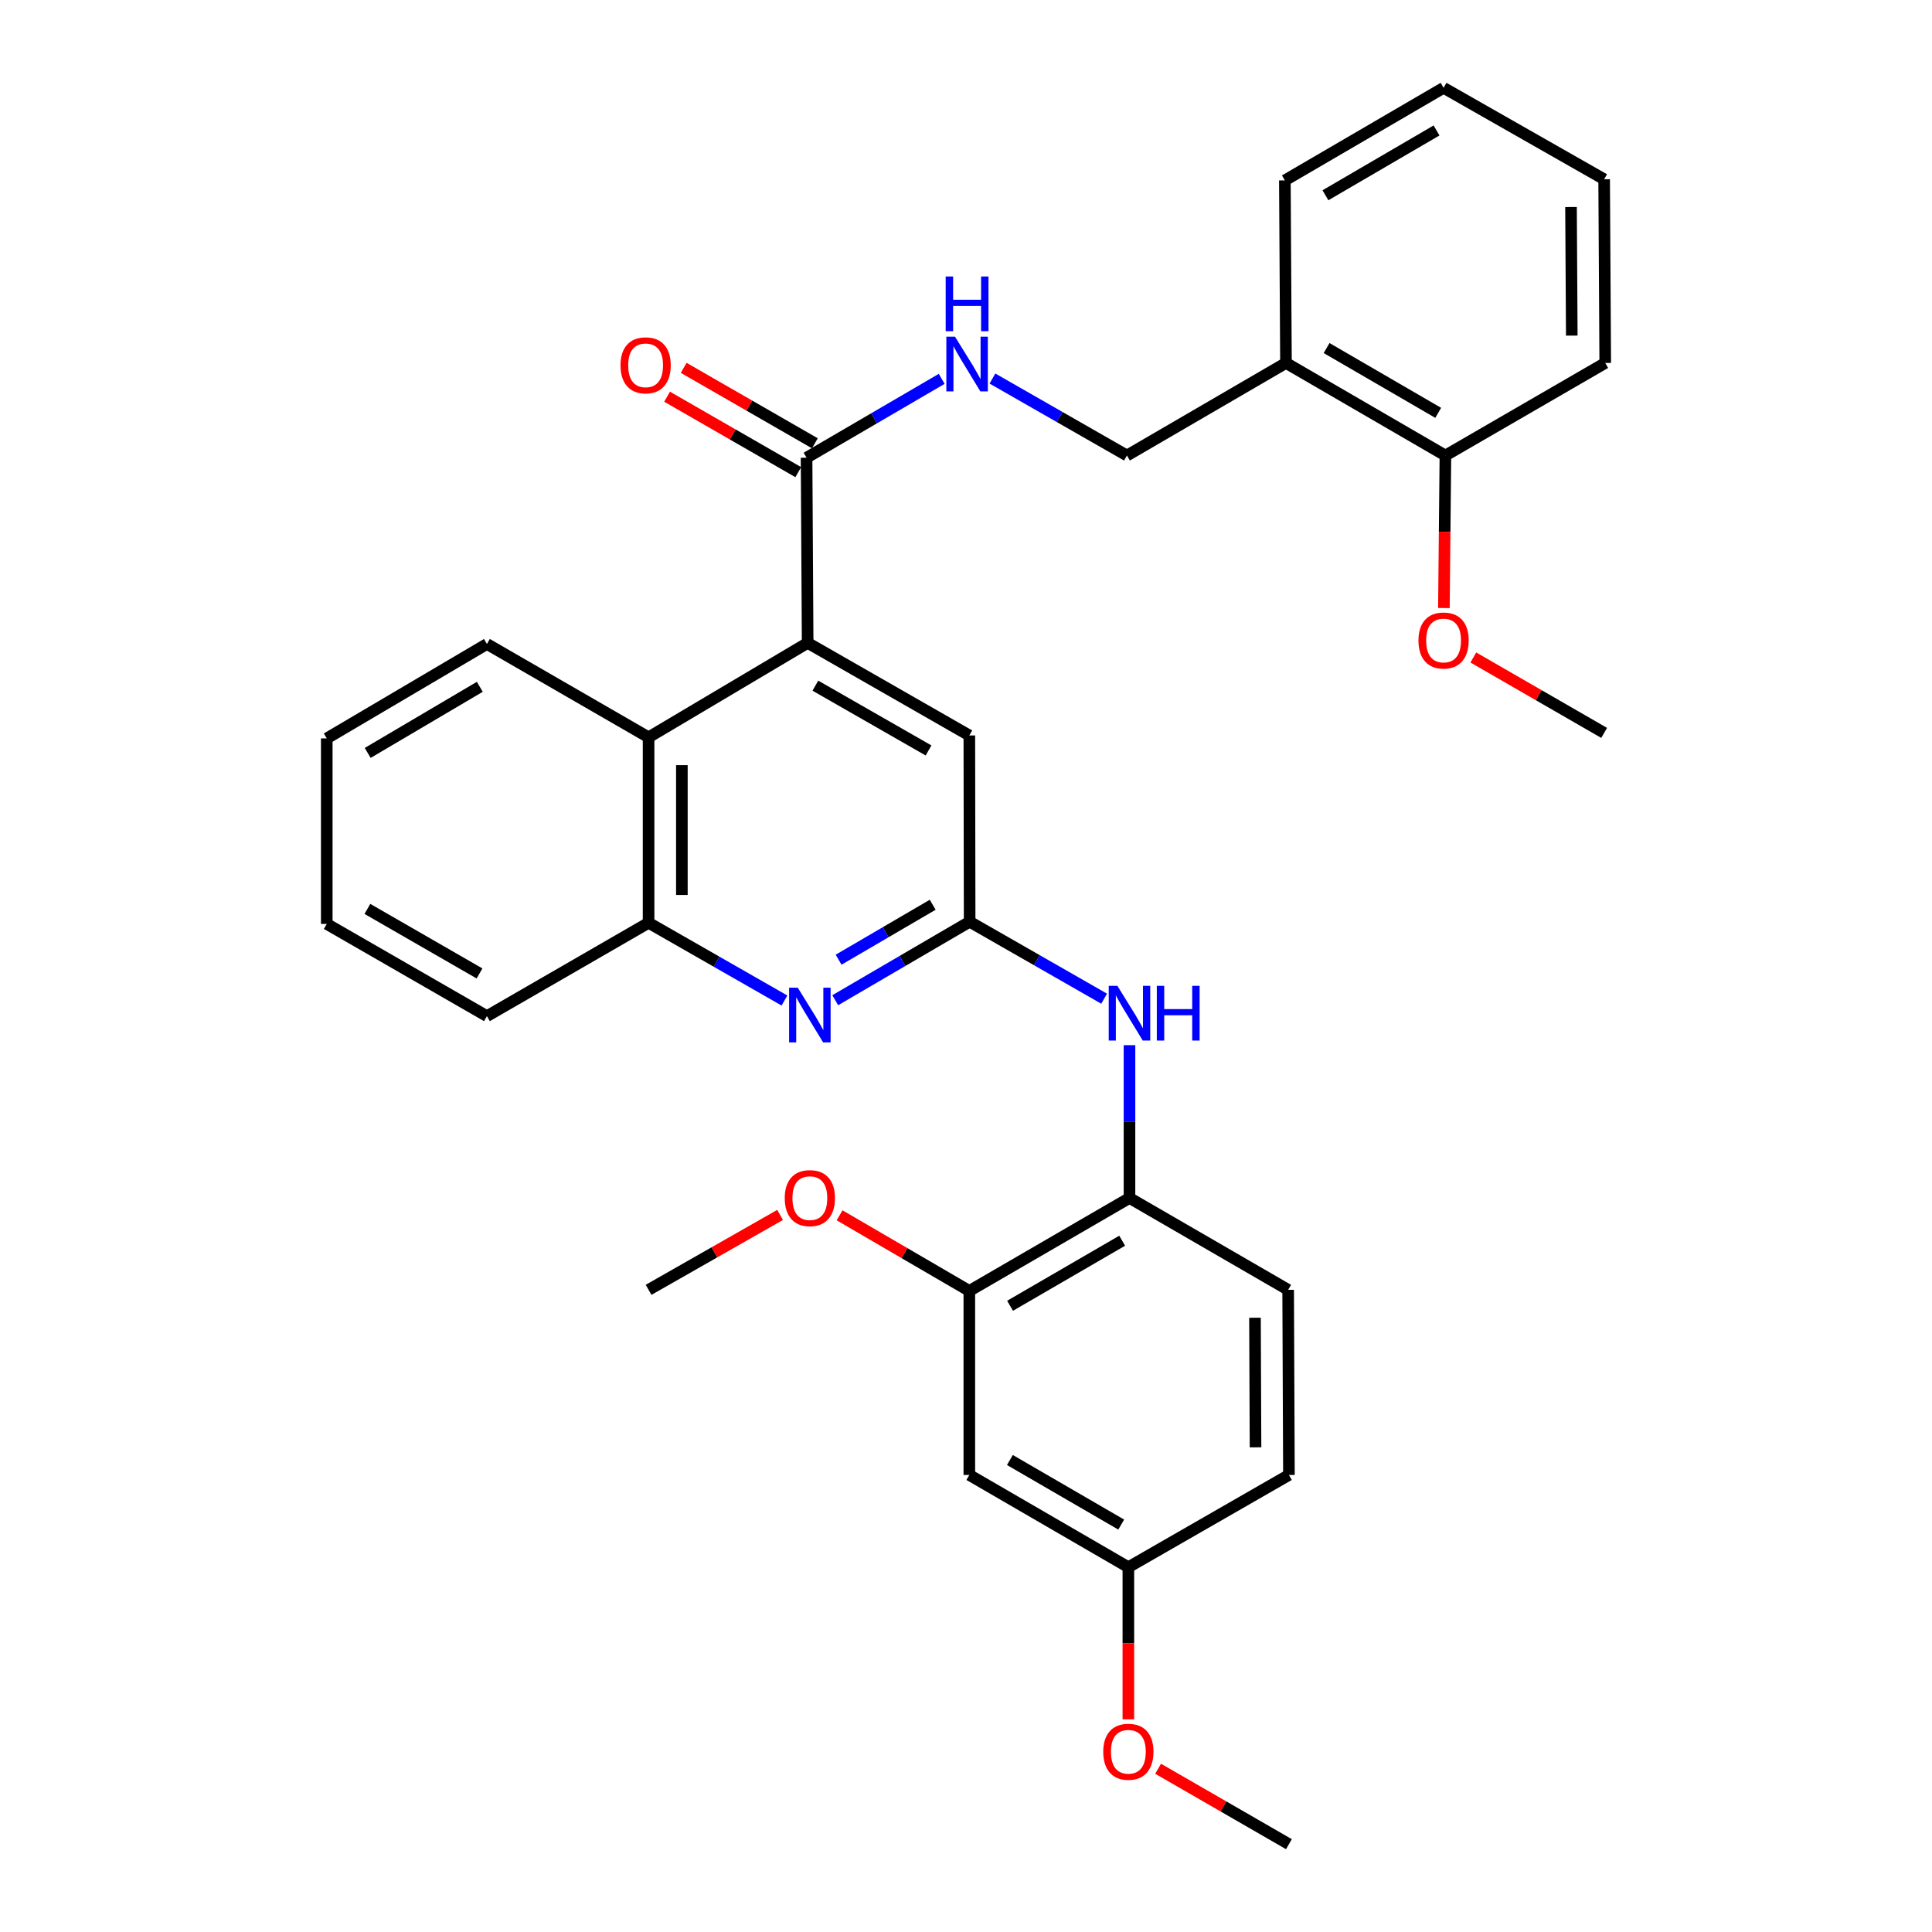 <?xml version='1.0' encoding='iso-8859-1'?>
<svg version='1.1' baseProfile='full'
              xmlns='http://www.w3.org/2000/svg'
                      xmlns:rdkit='http://www.rdkit.org/xml'
                      xmlns:xlink='http://www.w3.org/1999/xlink'
                  xml:space='preserve'
width='1000px' height='1000px' viewBox='0 0 1000 1000'>
<!-- END OF HEADER -->
<rect style='opacity:1.0;fill:#FFFFFF;stroke:none' width='1000' height='1000' x='0' y='0'> </rect>
<path class='bond-2' d='M 418.039,332.757 L 417.475,236.916' style='fill:none;fill-rule:evenodd;stroke:#000000;stroke-width:6px;stroke-linecap:butt;stroke-linejoin:miter;stroke-opacity:1' />
<path class='bond-3' d='M 418.039,332.757 L 335.705,381.635' style='fill:none;fill-rule:evenodd;stroke:#000000;stroke-width:6px;stroke-linecap:butt;stroke-linejoin:miter;stroke-opacity:1' />
<path class='bond-9' d='M 418.039,332.757 L 501.723,380.668' style='fill:none;fill-rule:evenodd;stroke:#000000;stroke-width:6px;stroke-linecap:butt;stroke-linejoin:miter;stroke-opacity:1' />
<path class='bond-9' d='M 422.031,354.897 L 480.609,388.435' style='fill:none;fill-rule:evenodd;stroke:#000000;stroke-width:6px;stroke-linecap:butt;stroke-linejoin:miter;stroke-opacity:1' />
<path class='bond-0' d='M 501.886,477.083 L 501.723,380.668' style='fill:none;fill-rule:evenodd;stroke:#000000;stroke-width:6px;stroke-linecap:butt;stroke-linejoin:miter;stroke-opacity:1' />
<path class='bond-1' d='M 501.886,477.083 L 467.099,497.399' style='fill:none;fill-rule:evenodd;stroke:#000000;stroke-width:6px;stroke-linecap:butt;stroke-linejoin:miter;stroke-opacity:1' />
<path class='bond-1' d='M 467.099,497.399 L 432.313,517.716' style='fill:none;fill-rule:evenodd;stroke:#0000FF;stroke-width:6px;stroke-linecap:butt;stroke-linejoin:miter;stroke-opacity:1' />
<path class='bond-1' d='M 482.76,468.299 L 458.41,482.52' style='fill:none;fill-rule:evenodd;stroke:#000000;stroke-width:6px;stroke-linecap:butt;stroke-linejoin:miter;stroke-opacity:1' />
<path class='bond-1' d='M 458.41,482.52 L 434.059,496.742' style='fill:none;fill-rule:evenodd;stroke:#0000FF;stroke-width:6px;stroke-linecap:butt;stroke-linejoin:miter;stroke-opacity:1' />
<path class='bond-4' d='M 501.886,477.083 L 536.692,497.001' style='fill:none;fill-rule:evenodd;stroke:#000000;stroke-width:6px;stroke-linecap:butt;stroke-linejoin:miter;stroke-opacity:1' />
<path class='bond-4' d='M 536.692,497.001 L 571.499,516.92' style='fill:none;fill-rule:evenodd;stroke:#0000FF;stroke-width:6px;stroke-linecap:butt;stroke-linejoin:miter;stroke-opacity:1' />
<path class='bond-32' d='M 406.034,517.868 L 370.87,497.753' style='fill:none;fill-rule:evenodd;stroke:#0000FF;stroke-width:6px;stroke-linecap:butt;stroke-linejoin:miter;stroke-opacity:1' />
<path class='bond-32' d='M 370.87,497.753 L 335.705,477.638' style='fill:none;fill-rule:evenodd;stroke:#000000;stroke-width:6px;stroke-linecap:butt;stroke-linejoin:miter;stroke-opacity:1' />
<path class='bond-7' d='M 417.475,236.916 L 452.447,216.505' style='fill:none;fill-rule:evenodd;stroke:#000000;stroke-width:6px;stroke-linecap:butt;stroke-linejoin:miter;stroke-opacity:1' />
<path class='bond-7' d='M 452.447,216.505 L 487.42,196.093' style='fill:none;fill-rule:evenodd;stroke:#0000FF;stroke-width:6px;stroke-linecap:butt;stroke-linejoin:miter;stroke-opacity:1' />
<path class='bond-13' d='M 421.77,229.448 L 387.821,209.922' style='fill:none;fill-rule:evenodd;stroke:#000000;stroke-width:6px;stroke-linecap:butt;stroke-linejoin:miter;stroke-opacity:1' />
<path class='bond-13' d='M 387.821,209.922 L 353.872,190.396' style='fill:none;fill-rule:evenodd;stroke:#FF0000;stroke-width:6px;stroke-linecap:butt;stroke-linejoin:miter;stroke-opacity:1' />
<path class='bond-13' d='M 413.179,244.384 L 379.23,224.858' style='fill:none;fill-rule:evenodd;stroke:#000000;stroke-width:6px;stroke-linecap:butt;stroke-linejoin:miter;stroke-opacity:1' />
<path class='bond-13' d='M 379.23,224.858 L 345.281,205.332' style='fill:none;fill-rule:evenodd;stroke:#FF0000;stroke-width:6px;stroke-linecap:butt;stroke-linejoin:miter;stroke-opacity:1' />
<path class='bond-5' d='M 335.705,381.635 L 335.705,477.638' style='fill:none;fill-rule:evenodd;stroke:#000000;stroke-width:6px;stroke-linecap:butt;stroke-linejoin:miter;stroke-opacity:1' />
<path class='bond-5' d='M 352.936,396.035 L 352.936,463.238' style='fill:none;fill-rule:evenodd;stroke:#000000;stroke-width:6px;stroke-linecap:butt;stroke-linejoin:miter;stroke-opacity:1' />
<path class='bond-21' d='M 335.705,381.635 L 252.031,333.322' style='fill:none;fill-rule:evenodd;stroke:#000000;stroke-width:6px;stroke-linecap:butt;stroke-linejoin:miter;stroke-opacity:1' />
<path class='bond-6' d='M 584.622,540.98 L 584.622,580.525' style='fill:none;fill-rule:evenodd;stroke:#0000FF;stroke-width:6px;stroke-linecap:butt;stroke-linejoin:miter;stroke-opacity:1' />
<path class='bond-6' d='M 584.622,580.525 L 584.622,620.069' style='fill:none;fill-rule:evenodd;stroke:#000000;stroke-width:6px;stroke-linecap:butt;stroke-linejoin:miter;stroke-opacity:1' />
<path class='bond-22' d='M 335.705,477.638 L 252.031,525.951' style='fill:none;fill-rule:evenodd;stroke:#000000;stroke-width:6px;stroke-linecap:butt;stroke-linejoin:miter;stroke-opacity:1' />
<path class='bond-8' d='M 584.622,620.069 L 501.723,668.181' style='fill:none;fill-rule:evenodd;stroke:#000000;stroke-width:6px;stroke-linecap:butt;stroke-linejoin:miter;stroke-opacity:1' />
<path class='bond-8' d='M 580.836,642.189 L 522.807,675.867' style='fill:none;fill-rule:evenodd;stroke:#000000;stroke-width:6px;stroke-linecap:butt;stroke-linejoin:miter;stroke-opacity:1' />
<path class='bond-15' d='M 584.622,620.069 L 666.745,667.616' style='fill:none;fill-rule:evenodd;stroke:#000000;stroke-width:6px;stroke-linecap:butt;stroke-linejoin:miter;stroke-opacity:1' />
<path class='bond-12' d='M 513.688,195.933 L 548.494,215.855' style='fill:none;fill-rule:evenodd;stroke:#0000FF;stroke-width:6px;stroke-linecap:butt;stroke-linejoin:miter;stroke-opacity:1' />
<path class='bond-12' d='M 548.494,215.855 L 583.301,235.777' style='fill:none;fill-rule:evenodd;stroke:#000000;stroke-width:6px;stroke-linecap:butt;stroke-linejoin:miter;stroke-opacity:1' />
<path class='bond-10' d='M 501.723,668.181 L 501.723,763.438' style='fill:none;fill-rule:evenodd;stroke:#000000;stroke-width:6px;stroke-linecap:butt;stroke-linejoin:miter;stroke-opacity:1' />
<path class='bond-18' d='M 501.723,668.181 L 468.145,648.61' style='fill:none;fill-rule:evenodd;stroke:#000000;stroke-width:6px;stroke-linecap:butt;stroke-linejoin:miter;stroke-opacity:1' />
<path class='bond-18' d='M 468.145,648.61 L 434.567,629.039' style='fill:none;fill-rule:evenodd;stroke:#FF0000;stroke-width:6px;stroke-linecap:butt;stroke-linejoin:miter;stroke-opacity:1' />
<path class='bond-34' d='M 501.723,763.438 L 584.038,811.186' style='fill:none;fill-rule:evenodd;stroke:#000000;stroke-width:6px;stroke-linecap:butt;stroke-linejoin:miter;stroke-opacity:1' />
<path class='bond-34' d='M 522.716,755.696 L 580.336,789.119' style='fill:none;fill-rule:evenodd;stroke:#000000;stroke-width:6px;stroke-linecap:butt;stroke-linejoin:miter;stroke-opacity:1' />
<path class='bond-11' d='M 665.616,187.866 L 583.301,235.777' style='fill:none;fill-rule:evenodd;stroke:#000000;stroke-width:6px;stroke-linecap:butt;stroke-linejoin:miter;stroke-opacity:1' />
<path class='bond-14' d='M 665.616,187.866 L 748.141,235.777' style='fill:none;fill-rule:evenodd;stroke:#000000;stroke-width:6px;stroke-linecap:butt;stroke-linejoin:miter;stroke-opacity:1' />
<path class='bond-14' d='M 686.646,180.151 L 744.413,213.689' style='fill:none;fill-rule:evenodd;stroke:#000000;stroke-width:6px;stroke-linecap:butt;stroke-linejoin:miter;stroke-opacity:1' />
<path class='bond-23' d='M 665.616,187.866 L 665.041,93.375' style='fill:none;fill-rule:evenodd;stroke:#000000;stroke-width:6px;stroke-linecap:butt;stroke-linejoin:miter;stroke-opacity:1' />
<path class='bond-19' d='M 748.141,235.777 L 747.75,275.251' style='fill:none;fill-rule:evenodd;stroke:#000000;stroke-width:6px;stroke-linecap:butt;stroke-linejoin:miter;stroke-opacity:1' />
<path class='bond-19' d='M 747.75,275.251 L 747.359,314.724' style='fill:none;fill-rule:evenodd;stroke:#FF0000;stroke-width:6px;stroke-linecap:butt;stroke-linejoin:miter;stroke-opacity:1' />
<path class='bond-24' d='M 748.141,235.777 L 830.867,187.866' style='fill:none;fill-rule:evenodd;stroke:#000000;stroke-width:6px;stroke-linecap:butt;stroke-linejoin:miter;stroke-opacity:1' />
<path class='bond-17' d='M 666.745,667.616 L 667.147,763.438' style='fill:none;fill-rule:evenodd;stroke:#000000;stroke-width:6px;stroke-linecap:butt;stroke-linejoin:miter;stroke-opacity:1' />
<path class='bond-17' d='M 649.575,682.062 L 649.856,749.137' style='fill:none;fill-rule:evenodd;stroke:#000000;stroke-width:6px;stroke-linecap:butt;stroke-linejoin:miter;stroke-opacity:1' />
<path class='bond-16' d='M 584.038,811.186 L 667.147,763.438' style='fill:none;fill-rule:evenodd;stroke:#000000;stroke-width:6px;stroke-linecap:butt;stroke-linejoin:miter;stroke-opacity:1' />
<path class='bond-20' d='M 584.038,811.186 L 584.038,850.553' style='fill:none;fill-rule:evenodd;stroke:#000000;stroke-width:6px;stroke-linecap:butt;stroke-linejoin:miter;stroke-opacity:1' />
<path class='bond-20' d='M 584.038,850.553 L 584.038,889.919' style='fill:none;fill-rule:evenodd;stroke:#FF0000;stroke-width:6px;stroke-linecap:butt;stroke-linejoin:miter;stroke-opacity:1' />
<path class='bond-25' d='M 403.777,628.842 L 369.741,648.229' style='fill:none;fill-rule:evenodd;stroke:#FF0000;stroke-width:6px;stroke-linecap:butt;stroke-linejoin:miter;stroke-opacity:1' />
<path class='bond-25' d='M 369.741,648.229 L 335.705,667.616' style='fill:none;fill-rule:evenodd;stroke:#000000;stroke-width:6px;stroke-linecap:butt;stroke-linejoin:miter;stroke-opacity:1' />
<path class='bond-26' d='M 762.592,340.313 L 796.447,359.83' style='fill:none;fill-rule:evenodd;stroke:#FF0000;stroke-width:6px;stroke-linecap:butt;stroke-linejoin:miter;stroke-opacity:1' />
<path class='bond-26' d='M 796.447,359.83 L 830.303,379.347' style='fill:none;fill-rule:evenodd;stroke:#000000;stroke-width:6px;stroke-linecap:butt;stroke-linejoin:miter;stroke-opacity:1' />
<path class='bond-27' d='M 599.436,915.504 L 633.292,935.025' style='fill:none;fill-rule:evenodd;stroke:#FF0000;stroke-width:6px;stroke-linecap:butt;stroke-linejoin:miter;stroke-opacity:1' />
<path class='bond-27' d='M 633.292,935.025 L 667.147,954.545' style='fill:none;fill-rule:evenodd;stroke:#000000;stroke-width:6px;stroke-linecap:butt;stroke-linejoin:miter;stroke-opacity:1' />
<path class='bond-28' d='M 252.031,333.322 L 169.133,382.2' style='fill:none;fill-rule:evenodd;stroke:#000000;stroke-width:6px;stroke-linecap:butt;stroke-linejoin:miter;stroke-opacity:1' />
<path class='bond-28' d='M 248.348,355.496 L 190.319,389.711' style='fill:none;fill-rule:evenodd;stroke:#000000;stroke-width:6px;stroke-linecap:butt;stroke-linejoin:miter;stroke-opacity:1' />
<path class='bond-33' d='M 252.031,525.951 L 169.133,478.222' style='fill:none;fill-rule:evenodd;stroke:#000000;stroke-width:6px;stroke-linecap:butt;stroke-linejoin:miter;stroke-opacity:1' />
<path class='bond-33' d='M 248.194,503.859 L 190.165,470.449' style='fill:none;fill-rule:evenodd;stroke:#000000;stroke-width:6px;stroke-linecap:butt;stroke-linejoin:miter;stroke-opacity:1' />
<path class='bond-30' d='M 665.041,93.375 L 747.193,45.455' style='fill:none;fill-rule:evenodd;stroke:#000000;stroke-width:6px;stroke-linecap:butt;stroke-linejoin:miter;stroke-opacity:1' />
<path class='bond-30' d='M 686.046,101.071 L 743.552,67.526' style='fill:none;fill-rule:evenodd;stroke:#000000;stroke-width:6px;stroke-linecap:butt;stroke-linejoin:miter;stroke-opacity:1' />
<path class='bond-35' d='M 830.867,187.866 L 830.303,92.791' style='fill:none;fill-rule:evenodd;stroke:#000000;stroke-width:6px;stroke-linecap:butt;stroke-linejoin:miter;stroke-opacity:1' />
<path class='bond-35' d='M 813.552,173.707 L 813.157,107.155' style='fill:none;fill-rule:evenodd;stroke:#000000;stroke-width:6px;stroke-linecap:butt;stroke-linejoin:miter;stroke-opacity:1' />
<path class='bond-29' d='M 169.133,382.2 L 169.133,478.222' style='fill:none;fill-rule:evenodd;stroke:#000000;stroke-width:6px;stroke-linecap:butt;stroke-linejoin:miter;stroke-opacity:1' />
<path class='bond-31' d='M 747.193,45.455 L 830.303,92.791' style='fill:none;fill-rule:evenodd;stroke:#000000;stroke-width:6px;stroke-linecap:butt;stroke-linejoin:miter;stroke-opacity:1' />
<path  class='atom-2' d='M 412.919 511.227
L 422.199 526.227
Q 423.119 527.707, 424.599 530.387
Q 426.079 533.067, 426.159 533.227
L 426.159 511.227
L 429.919 511.227
L 429.919 539.547
L 426.039 539.547
L 416.079 523.147
Q 414.919 521.227, 413.679 519.027
Q 412.479 516.827, 412.119 516.147
L 412.119 539.547
L 408.439 539.547
L 408.439 511.227
L 412.919 511.227
' fill='#0000FF'/>
<path  class='atom-5' d='M 578.362 510.269
L 587.642 525.269
Q 588.562 526.749, 590.042 529.429
Q 591.522 532.109, 591.602 532.269
L 591.602 510.269
L 595.362 510.269
L 595.362 538.589
L 591.482 538.589
L 581.522 522.189
Q 580.362 520.269, 579.122 518.069
Q 577.922 515.869, 577.562 515.189
L 577.562 538.589
L 573.882 538.589
L 573.882 510.269
L 578.362 510.269
' fill='#0000FF'/>
<path  class='atom-5' d='M 598.762 510.269
L 602.602 510.269
L 602.602 522.309
L 617.082 522.309
L 617.082 510.269
L 620.922 510.269
L 620.922 538.589
L 617.082 538.589
L 617.082 525.509
L 602.602 525.509
L 602.602 538.589
L 598.762 538.589
L 598.762 510.269
' fill='#0000FF'/>
<path  class='atom-8' d='M 494.305 174.261
L 503.585 189.261
Q 504.505 190.741, 505.985 193.421
Q 507.465 196.101, 507.545 196.261
L 507.545 174.261
L 511.305 174.261
L 511.305 202.581
L 507.425 202.581
L 497.465 186.181
Q 496.305 184.261, 495.065 182.061
Q 493.865 179.861, 493.505 179.181
L 493.505 202.581
L 489.825 202.581
L 489.825 174.261
L 494.305 174.261
' fill='#0000FF'/>
<path  class='atom-8' d='M 489.485 143.109
L 493.325 143.109
L 493.325 155.149
L 507.805 155.149
L 507.805 143.109
L 511.645 143.109
L 511.645 171.429
L 507.805 171.429
L 507.805 158.349
L 493.325 158.349
L 493.325 171.429
L 489.485 171.429
L 489.485 143.109
' fill='#0000FF'/>
<path  class='atom-14' d='M 321.174 189.085
Q 321.174 182.285, 324.534 178.485
Q 327.894 174.685, 334.174 174.685
Q 340.454 174.685, 343.814 178.485
Q 347.174 182.285, 347.174 189.085
Q 347.174 195.965, 343.774 199.885
Q 340.374 203.765, 334.174 203.765
Q 327.934 203.765, 324.534 199.885
Q 321.174 196.005, 321.174 189.085
M 334.174 200.565
Q 338.494 200.565, 340.814 197.685
Q 343.174 194.765, 343.174 189.085
Q 343.174 183.525, 340.814 180.725
Q 338.494 177.885, 334.174 177.885
Q 329.854 177.885, 327.494 180.685
Q 325.174 183.485, 325.174 189.085
Q 325.174 194.805, 327.494 197.685
Q 329.854 200.565, 334.174 200.565
' fill='#FF0000'/>
<path  class='atom-19' d='M 406.179 620.149
Q 406.179 613.349, 409.539 609.549
Q 412.899 605.749, 419.179 605.749
Q 425.459 605.749, 428.819 609.549
Q 432.179 613.349, 432.179 620.149
Q 432.179 627.029, 428.779 630.949
Q 425.379 634.829, 419.179 634.829
Q 412.939 634.829, 409.539 630.949
Q 406.179 627.069, 406.179 620.149
M 419.179 631.629
Q 423.499 631.629, 425.819 628.749
Q 428.179 625.829, 428.179 620.149
Q 428.179 614.589, 425.819 611.789
Q 423.499 608.949, 419.179 608.949
Q 414.859 608.949, 412.499 611.749
Q 410.179 614.549, 410.179 620.149
Q 410.179 625.869, 412.499 628.749
Q 414.859 631.629, 419.179 631.629
' fill='#FF0000'/>
<path  class='atom-20' d='M 734.193 331.516
Q 734.193 324.716, 737.553 320.916
Q 740.913 317.116, 747.193 317.116
Q 753.473 317.116, 756.833 320.916
Q 760.193 324.716, 760.193 331.516
Q 760.193 338.396, 756.793 342.316
Q 753.393 346.196, 747.193 346.196
Q 740.953 346.196, 737.553 342.316
Q 734.193 338.436, 734.193 331.516
M 747.193 342.996
Q 751.513 342.996, 753.833 340.116
Q 756.193 337.196, 756.193 331.516
Q 756.193 325.956, 753.833 323.156
Q 751.513 320.316, 747.193 320.316
Q 742.873 320.316, 740.513 323.116
Q 738.193 325.916, 738.193 331.516
Q 738.193 337.236, 740.513 340.116
Q 742.873 342.996, 747.193 342.996
' fill='#FF0000'/>
<path  class='atom-21' d='M 571.038 906.705
Q 571.038 899.905, 574.398 896.105
Q 577.758 892.305, 584.038 892.305
Q 590.318 892.305, 593.678 896.105
Q 597.038 899.905, 597.038 906.705
Q 597.038 913.585, 593.638 917.505
Q 590.238 921.385, 584.038 921.385
Q 577.798 921.385, 574.398 917.505
Q 571.038 913.625, 571.038 906.705
M 584.038 918.185
Q 588.358 918.185, 590.678 915.305
Q 593.038 912.385, 593.038 906.705
Q 593.038 901.145, 590.678 898.345
Q 588.358 895.505, 584.038 895.505
Q 579.718 895.505, 577.358 898.305
Q 575.038 901.105, 575.038 906.705
Q 575.038 912.425, 577.358 915.305
Q 579.718 918.185, 584.038 918.185
' fill='#FF0000'/>
</svg>
